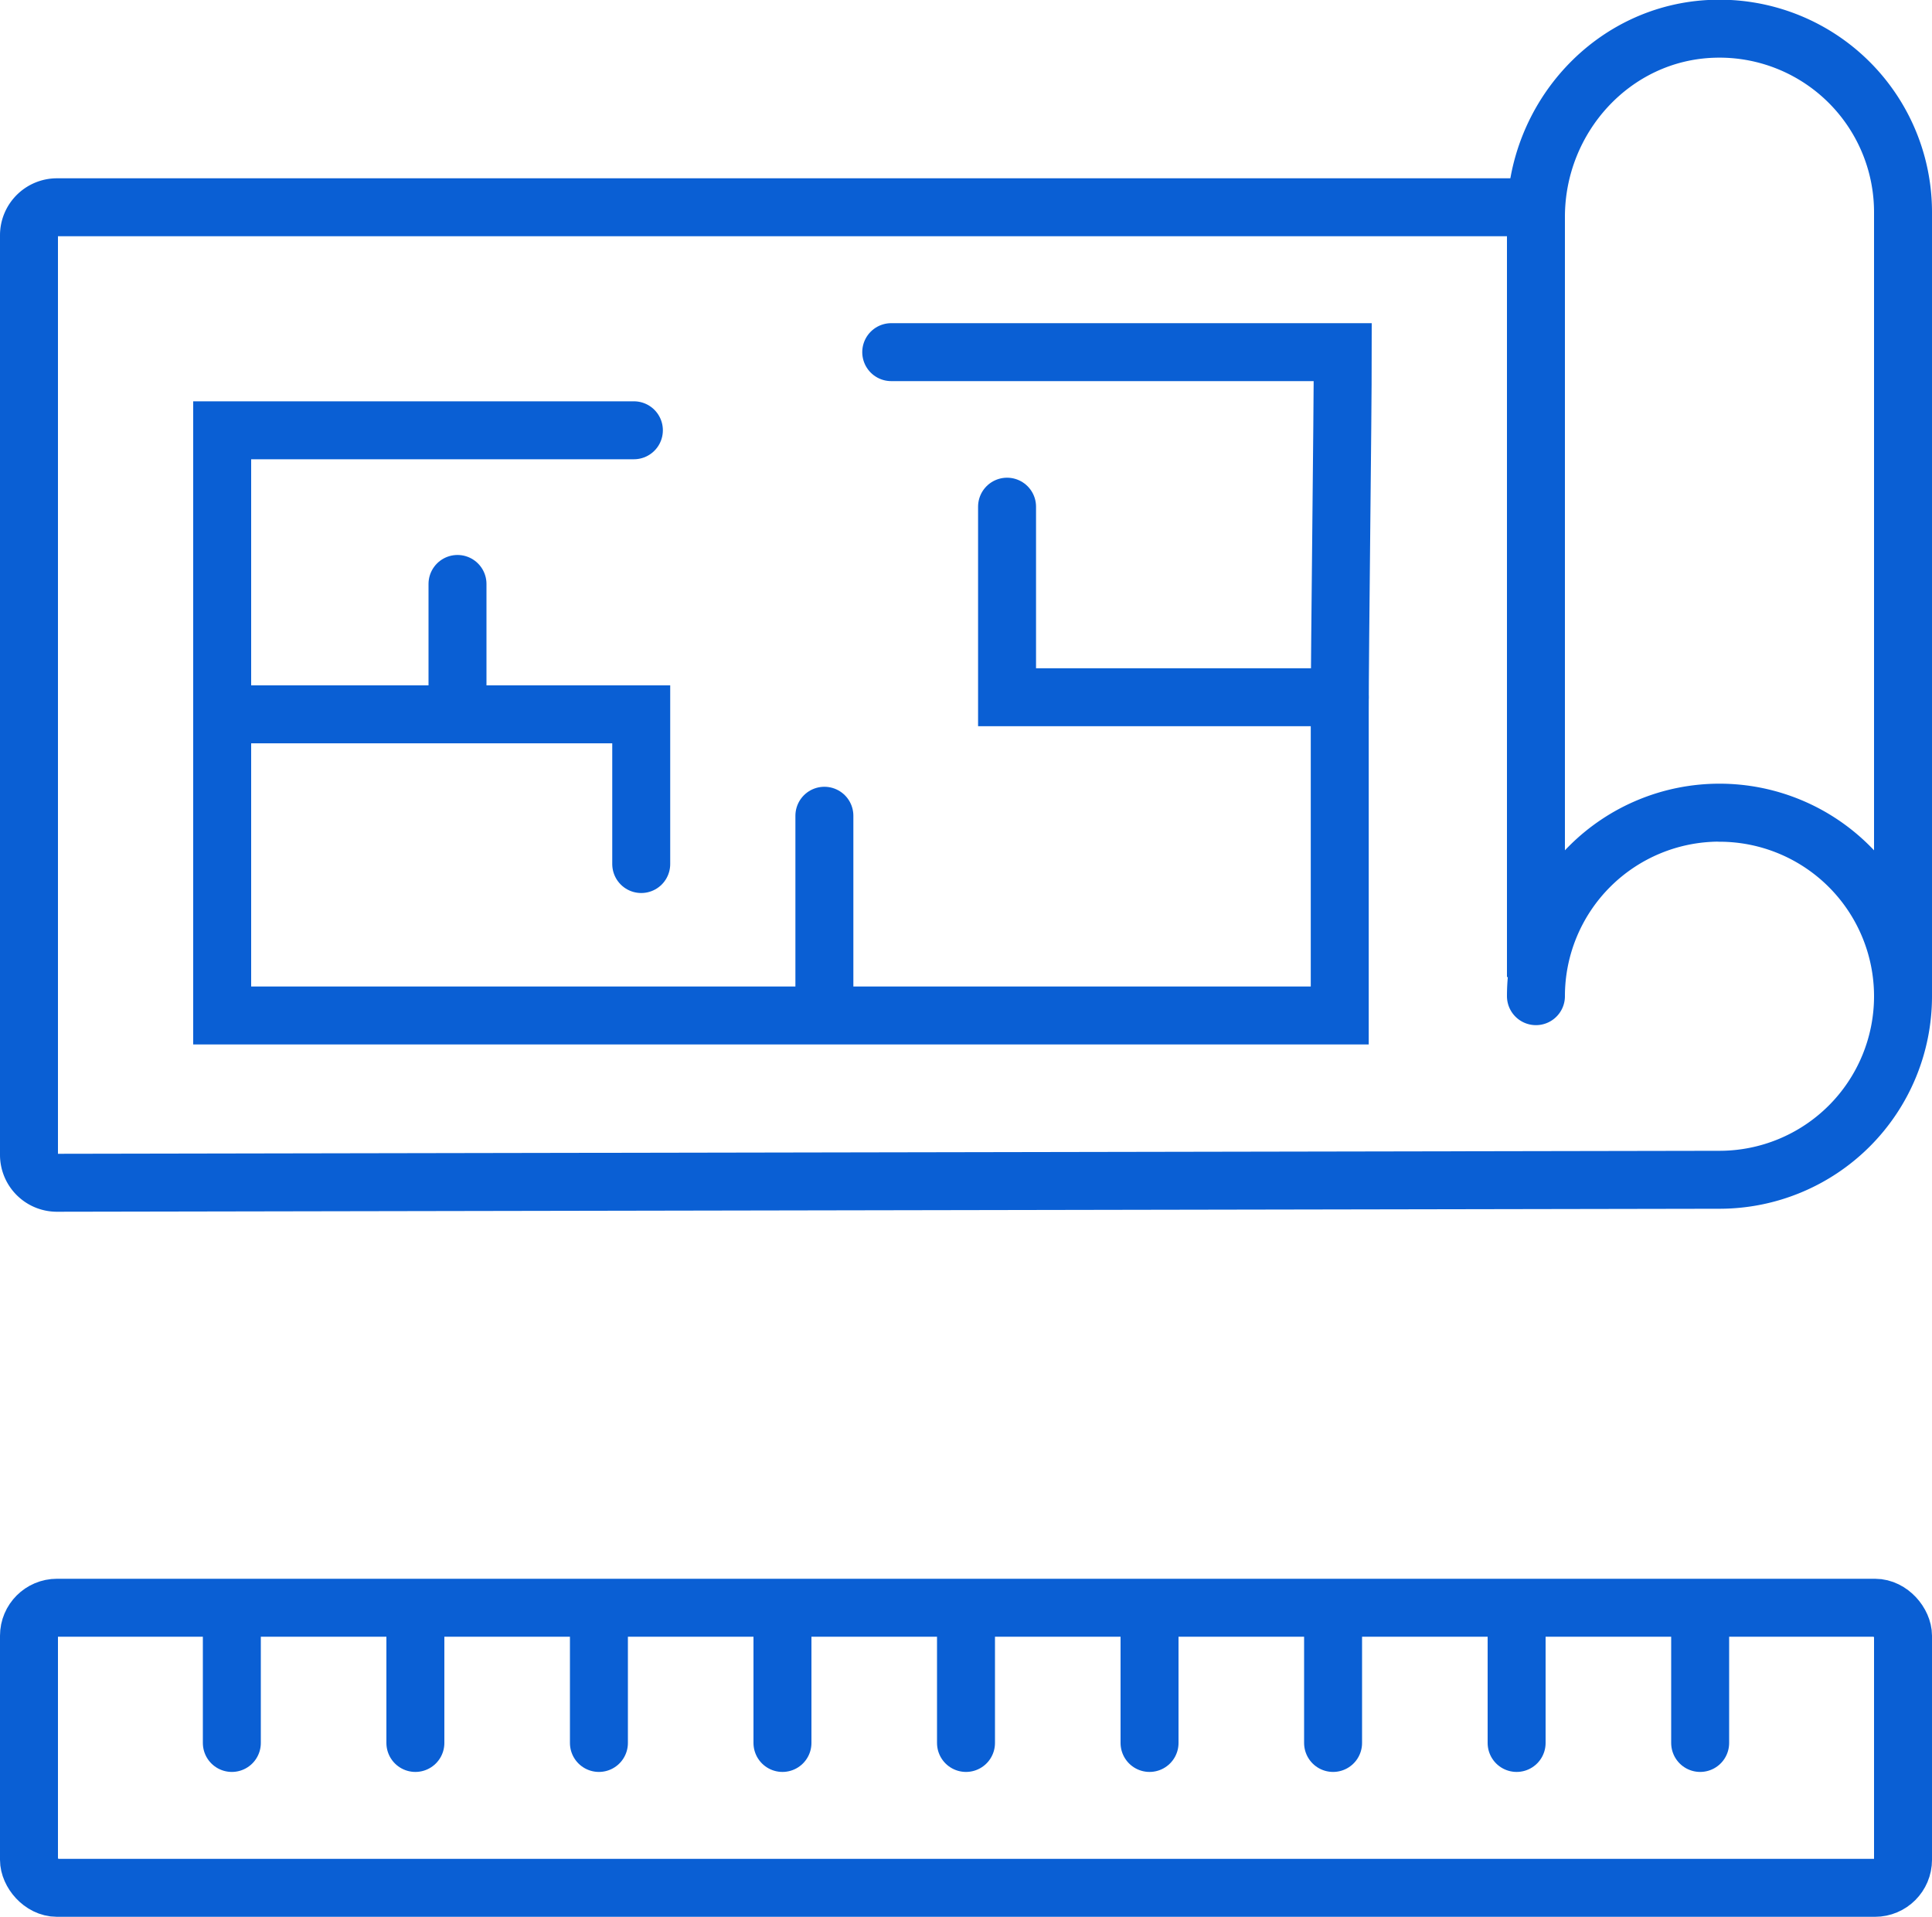 <svg xmlns="http://www.w3.org/2000/svg" viewBox="0 0 200 198.46"><defs><style>.a,.b{fill:none;stroke:#0a5fd4;stroke-miterlimit:10;stroke-width:6px;}.a{stroke-linecap:round;}</style></defs><path class="a" d="M178,51.68" transform="translate(0 -1.54)"/><path class="a" d="M178,44.09" transform="translate(0 -1.54)"/><path class="a" d="M159,104.68a19,19,0,0,1,38,0M157,23H5.89A2.9,2.9,0,0,0,3,25.89V121.1A2.89,2.89,0,0,0,5.9,124l172.1-.31a19,19,0,0,0,0-38" transform="translate(0 -1.54)"/><path class="b" d="M159,102.7V24c0-10.32,8-19.14,18.35-19.48a19,19,0,0,1,19.65,19v81.14" transform="translate(0 -1.54)"/><rect class="a" x="3" y="166.46" width="194" height="29" rx="2.9"/><line class="a" x1="24" y1="169.46" x2="24" y2="180.46"/><line class="a" x1="62" y1="169.46" x2="62" y2="180.46"/><line class="a" x1="119" y1="169.46" x2="119" y2="180.46"/><line class="a" x1="138" y1="169.46" x2="138" y2="180.46"/><line class="a" x1="157" y1="169.46" x2="157" y2="180.46"/><line class="a" x1="43" y1="169.46" x2="43" y2="180.46"/><line class="a" x1="100" y1="169.46" x2="100" y2="180.46"/><line class="a" x1="81" y1="169.46" x2="81" y2="180.46"/><line class="a" x1="176" y1="169.46" x2="176" y2="180.46"/><path class="a" d="M65.62,46.09H23v60.59H138.69V75.42c0-7.24.31-30.17.31-37.42H92.26" transform="translate(0 -1.54)"/><polyline class="a" points="23 73.96 47.36 73.96 66.38 73.96 66.38 89.46"/><line class="a" x1="47.36" y1="60.46" x2="47.36" y2="73.96"/><line class="a" x1="85.34" y1="103.85" x2="85.34" y2="84.46"/><polyline class="a" points="104.25 52.46 104.25 72.19 138.69 72.19"/></svg>